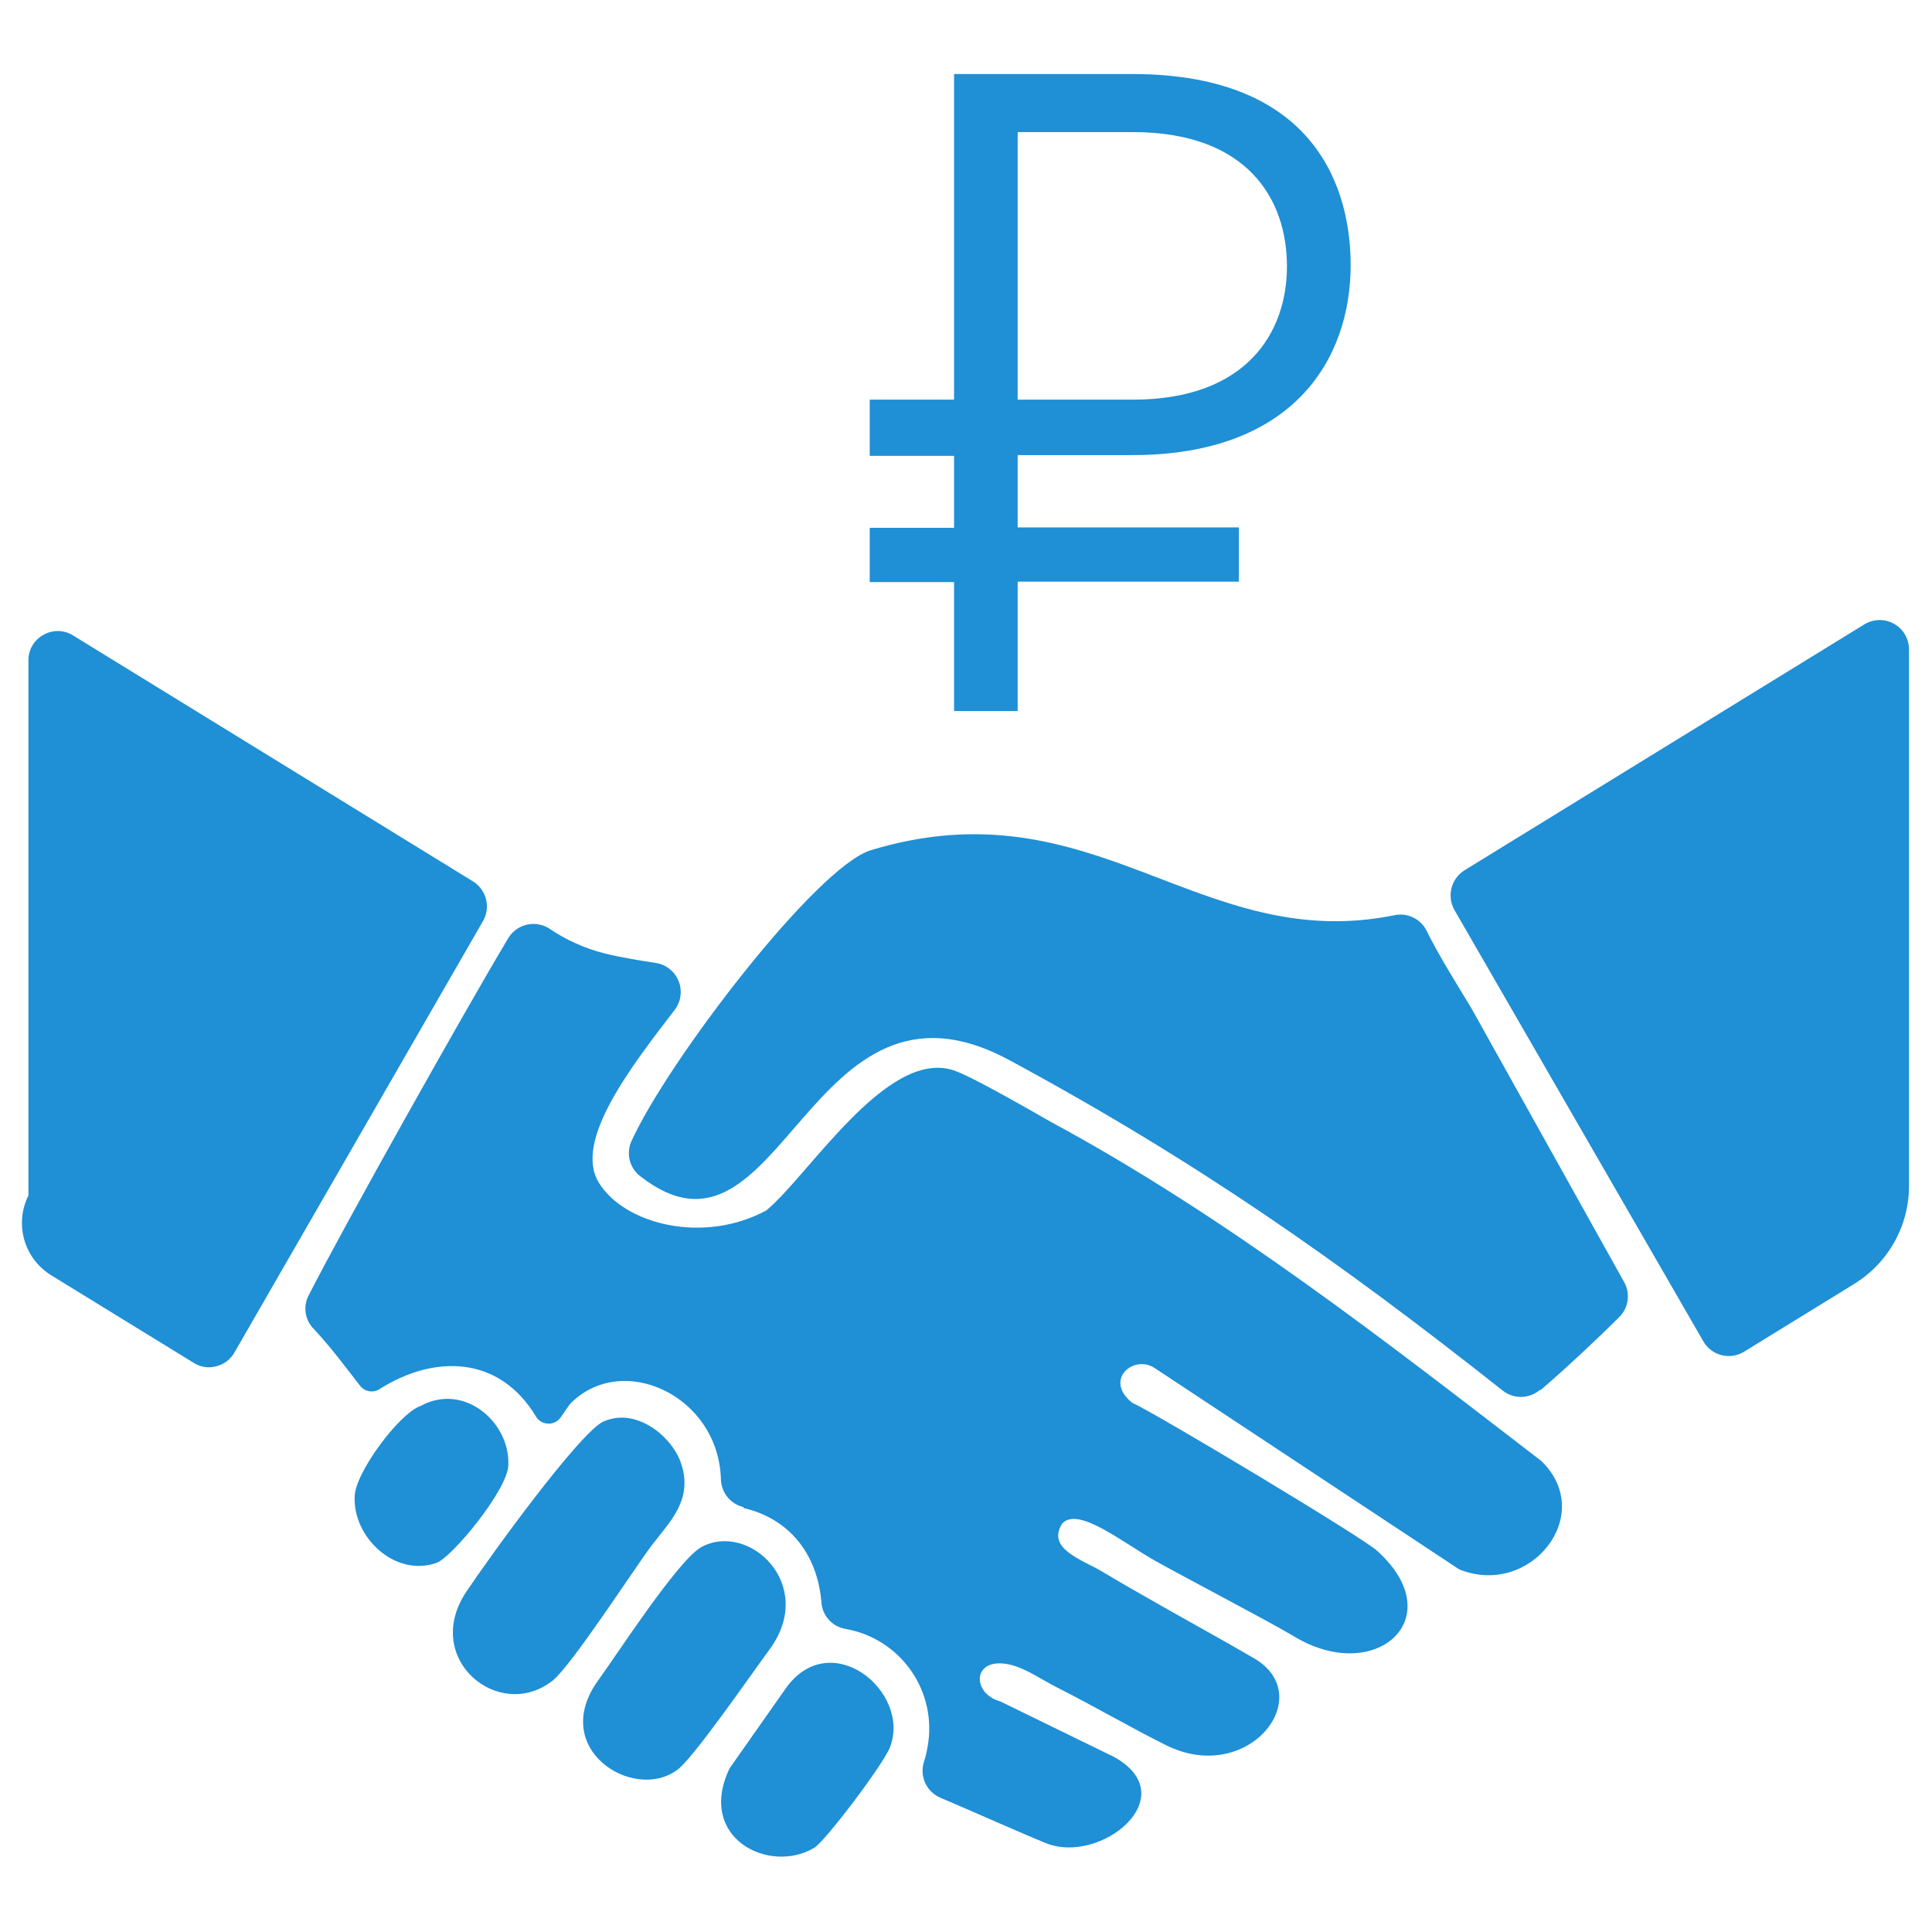 <?xml version="1.0" encoding="UTF-8"?> <svg xmlns="http://www.w3.org/2000/svg" width="178" height="178" viewBox="0 0 178 178" fill="none"> <path fill-rule="evenodd" clip-rule="evenodd" d="M2.62 110.14V60.85C2.614 60.368 2.739 59.894 2.982 59.478C3.225 59.062 3.577 58.721 4 58.49C4.419 58.249 4.895 58.128 5.378 58.138C5.861 58.149 6.332 58.291 6.74 58.55L43.57 81.2C44.171 81.569 44.604 82.158 44.778 82.841C44.951 83.525 44.852 84.249 44.5 84.86L21.6 124.61C21.422 124.926 21.181 125.201 20.892 125.42C20.603 125.638 20.272 125.795 19.92 125.88C19.57 125.976 19.204 125.997 18.846 125.942C18.488 125.887 18.145 125.757 17.84 125.56L4.71 117.49C3.506 116.747 2.624 115.581 2.237 114.221C1.851 112.861 1.987 111.405 2.62 110.14ZM170.74 118.35L160.68 124.54C160.369 124.73 160.023 124.855 159.662 124.907C159.301 124.959 158.934 124.938 158.582 124.845C158.229 124.751 157.9 124.588 157.612 124.363C157.325 124.139 157.086 123.859 156.91 123.54L134 83.84C133.654 83.228 133.557 82.505 133.73 81.823C133.903 81.141 134.333 80.553 134.93 80.18L171.76 57.53C172.169 57.277 172.639 57.138 173.12 57.127C173.601 57.116 174.076 57.234 174.496 57.469C174.916 57.703 175.266 58.046 175.509 58.461C175.753 58.876 175.881 59.349 175.88 59.83V109.12C175.905 110.975 175.443 112.804 174.539 114.423C173.635 116.043 172.322 117.397 170.73 118.35H170.74ZM38.74 129.54C36.8 130.21 32.74 135.65 32.68 137.85C32.48 141.55 36.31 145.33 40.2 144C41.61 143.52 46.71 137.34 46.83 135.05C47.05 131.05 42.75 127.33 38.74 129.54ZM72.37 155.59L67.22 162.92C64.14 169.34 70.87 172.71 75.01 170.25C76.01 169.67 81.51 162.4 82.01 160.94C83.94 155.8 76.47 149.75 72.37 155.59ZM64.63 142.53C62.49 143.69 56.72 152.62 55.13 154.79C50.54 161.1 58.29 166 62.31 163.12C63.62 162.37 69.31 154.12 70.9 151.97C75.28 146 69 140.17 64.63 142.53ZM55.63 130.95C53.5 131.86 45.25 143.23 42.97 146.64C38.82 152.83 45.97 158.7 50.89 154.86C52.64 153.49 58.42 144.54 60.03 142.4C61.64 140.26 64.03 138.12 62.65 134.55C61.75 132.26 58.59 129.67 55.65 130.95H55.63ZM141.92 128.09C144.1 126.23 147.29 123.25 149.19 121.34C149.608 120.925 149.878 120.383 149.958 119.8C150.037 119.216 149.922 118.622 149.63 118.11L135.58 92.92C134.45 91.03 132.58 88.09 131.43 85.74C131.159 85.204 130.717 84.773 130.173 84.518C129.629 84.263 129.016 84.196 128.43 84.33C110.43 87.95 100.82 72.09 80.24 78.33C75.24 79.84 61.55 97.73 58.19 105.11C57.932 105.663 57.871 106.288 58.016 106.881C58.162 107.474 58.505 107.999 58.99 108.37C72.06 118.58 74.38 87.63 92.99 97.67C110.19 106.96 123.23 116.09 138.44 128.11C138.93 128.503 139.543 128.713 140.171 128.702C140.799 128.691 141.404 128.46 141.88 128.05L141.92 128.09ZM68.51 138.94C72.63 139.89 75.31 143.09 75.68 147.64C75.723 148.229 75.961 148.787 76.355 149.227C76.75 149.667 77.279 149.963 77.86 150.07C79.076 150.276 80.239 150.722 81.281 151.381C82.323 152.041 83.224 152.901 83.931 153.911C84.638 154.921 85.137 156.062 85.4 157.267C85.662 158.472 85.683 159.717 85.46 160.93C85.39 161.377 85.286 161.818 85.15 162.25C84.922 162.897 84.95 163.607 85.227 164.235C85.503 164.862 86.009 165.361 86.64 165.63C89.89 167.01 94.02 168.86 96.35 169.81C101.4 171.86 109.2 165.52 102.64 161.87L92.17 156.76C89.45 156.01 89.58 152.59 93.02 153.36C94.49 153.68 96.02 154.79 97.45 155.5C101.18 157.4 104.35 159.26 107.45 160.8C115.03 164.54 121.45 156.27 115.57 152.8C112.83 151.2 109.28 149.25 107.32 148.13C105.36 147.01 103.48 145.96 101.61 144.83C99.74 143.7 96.38 142.72 97.86 140.37C99.35 138.77 103.32 142.05 106.48 143.83C109.14 145.32 116.48 149.15 119.17 150.73C126.68 155.34 133.75 149.11 126.91 142.91C125.91 141.86 106.57 130.26 104.3 129.23C101.66 127.11 104.46 124.77 106.38 126.04L134.44 144.59C140.98 147.24 147.14 139.54 141.99 134.59C127.78 123.67 113.12 112.16 96.76 103.33C93.96 101.73 89.31 99.06 87.76 98.58C81.63 96.71 74.49 108.32 70.6 111.52C64.85 114.64 57.55 112.83 55.17 108.96C52.79 105.09 58.27 98.12 62.17 93.03C62.452 92.656 62.633 92.216 62.694 91.752C62.755 91.288 62.696 90.816 62.52 90.382C62.345 89.948 62.06 89.567 61.694 89.276C61.328 88.984 60.892 88.793 60.43 88.72C58.84 88.47 57.25 88.23 55.66 87.83C53.839 87.363 52.113 86.581 50.56 85.52C50.255 85.334 49.917 85.21 49.565 85.156C49.212 85.101 48.853 85.116 48.506 85.201C48.16 85.285 47.833 85.437 47.545 85.648C47.258 85.859 47.015 86.125 46.83 86.43C42.83 93.1 31.61 113.1 28.44 119.34C28.179 119.835 28.082 120.4 28.163 120.953C28.244 121.507 28.498 122.021 28.89 122.42C30.47 124.1 31.78 125.88 33.17 127.67C33.377 127.938 33.676 128.118 34.01 128.176C34.343 128.233 34.686 128.163 34.97 127.98C39.97 124.81 45.97 124.84 49.38 130.51C49.495 130.705 49.659 130.868 49.855 130.982C50.051 131.096 50.273 131.157 50.5 131.16C50.727 131.173 50.954 131.127 51.157 131.025C51.361 130.923 51.534 130.77 51.66 130.58L52.5 129.37C57.26 124.45 66.2 128.55 66.42 136.29C66.434 136.891 66.648 137.47 67.028 137.936C67.409 138.401 67.934 138.727 68.52 138.86L68.51 138.94Z" fill="#1F8FD6"></path> <path d="M87.9 48.63V42H80.13V36.82H87.9V6.82H104.31C121.51 6.82 124.44 17.76 124.44 24.41C124.44 33.13 119.13 41.93 104.31 41.93H93.76V48.59H114.14V53.59H93.76V65.51H87.9V53.63H80.13V48.63H87.9ZM93.76 36.82H104.38C114.85 36.82 118.57 30.64 118.57 24.54C118.57 18.27 114.85 12.17 104.38 12.17H93.76V36.82Z" fill="#1F8FD6"></path> </svg> 